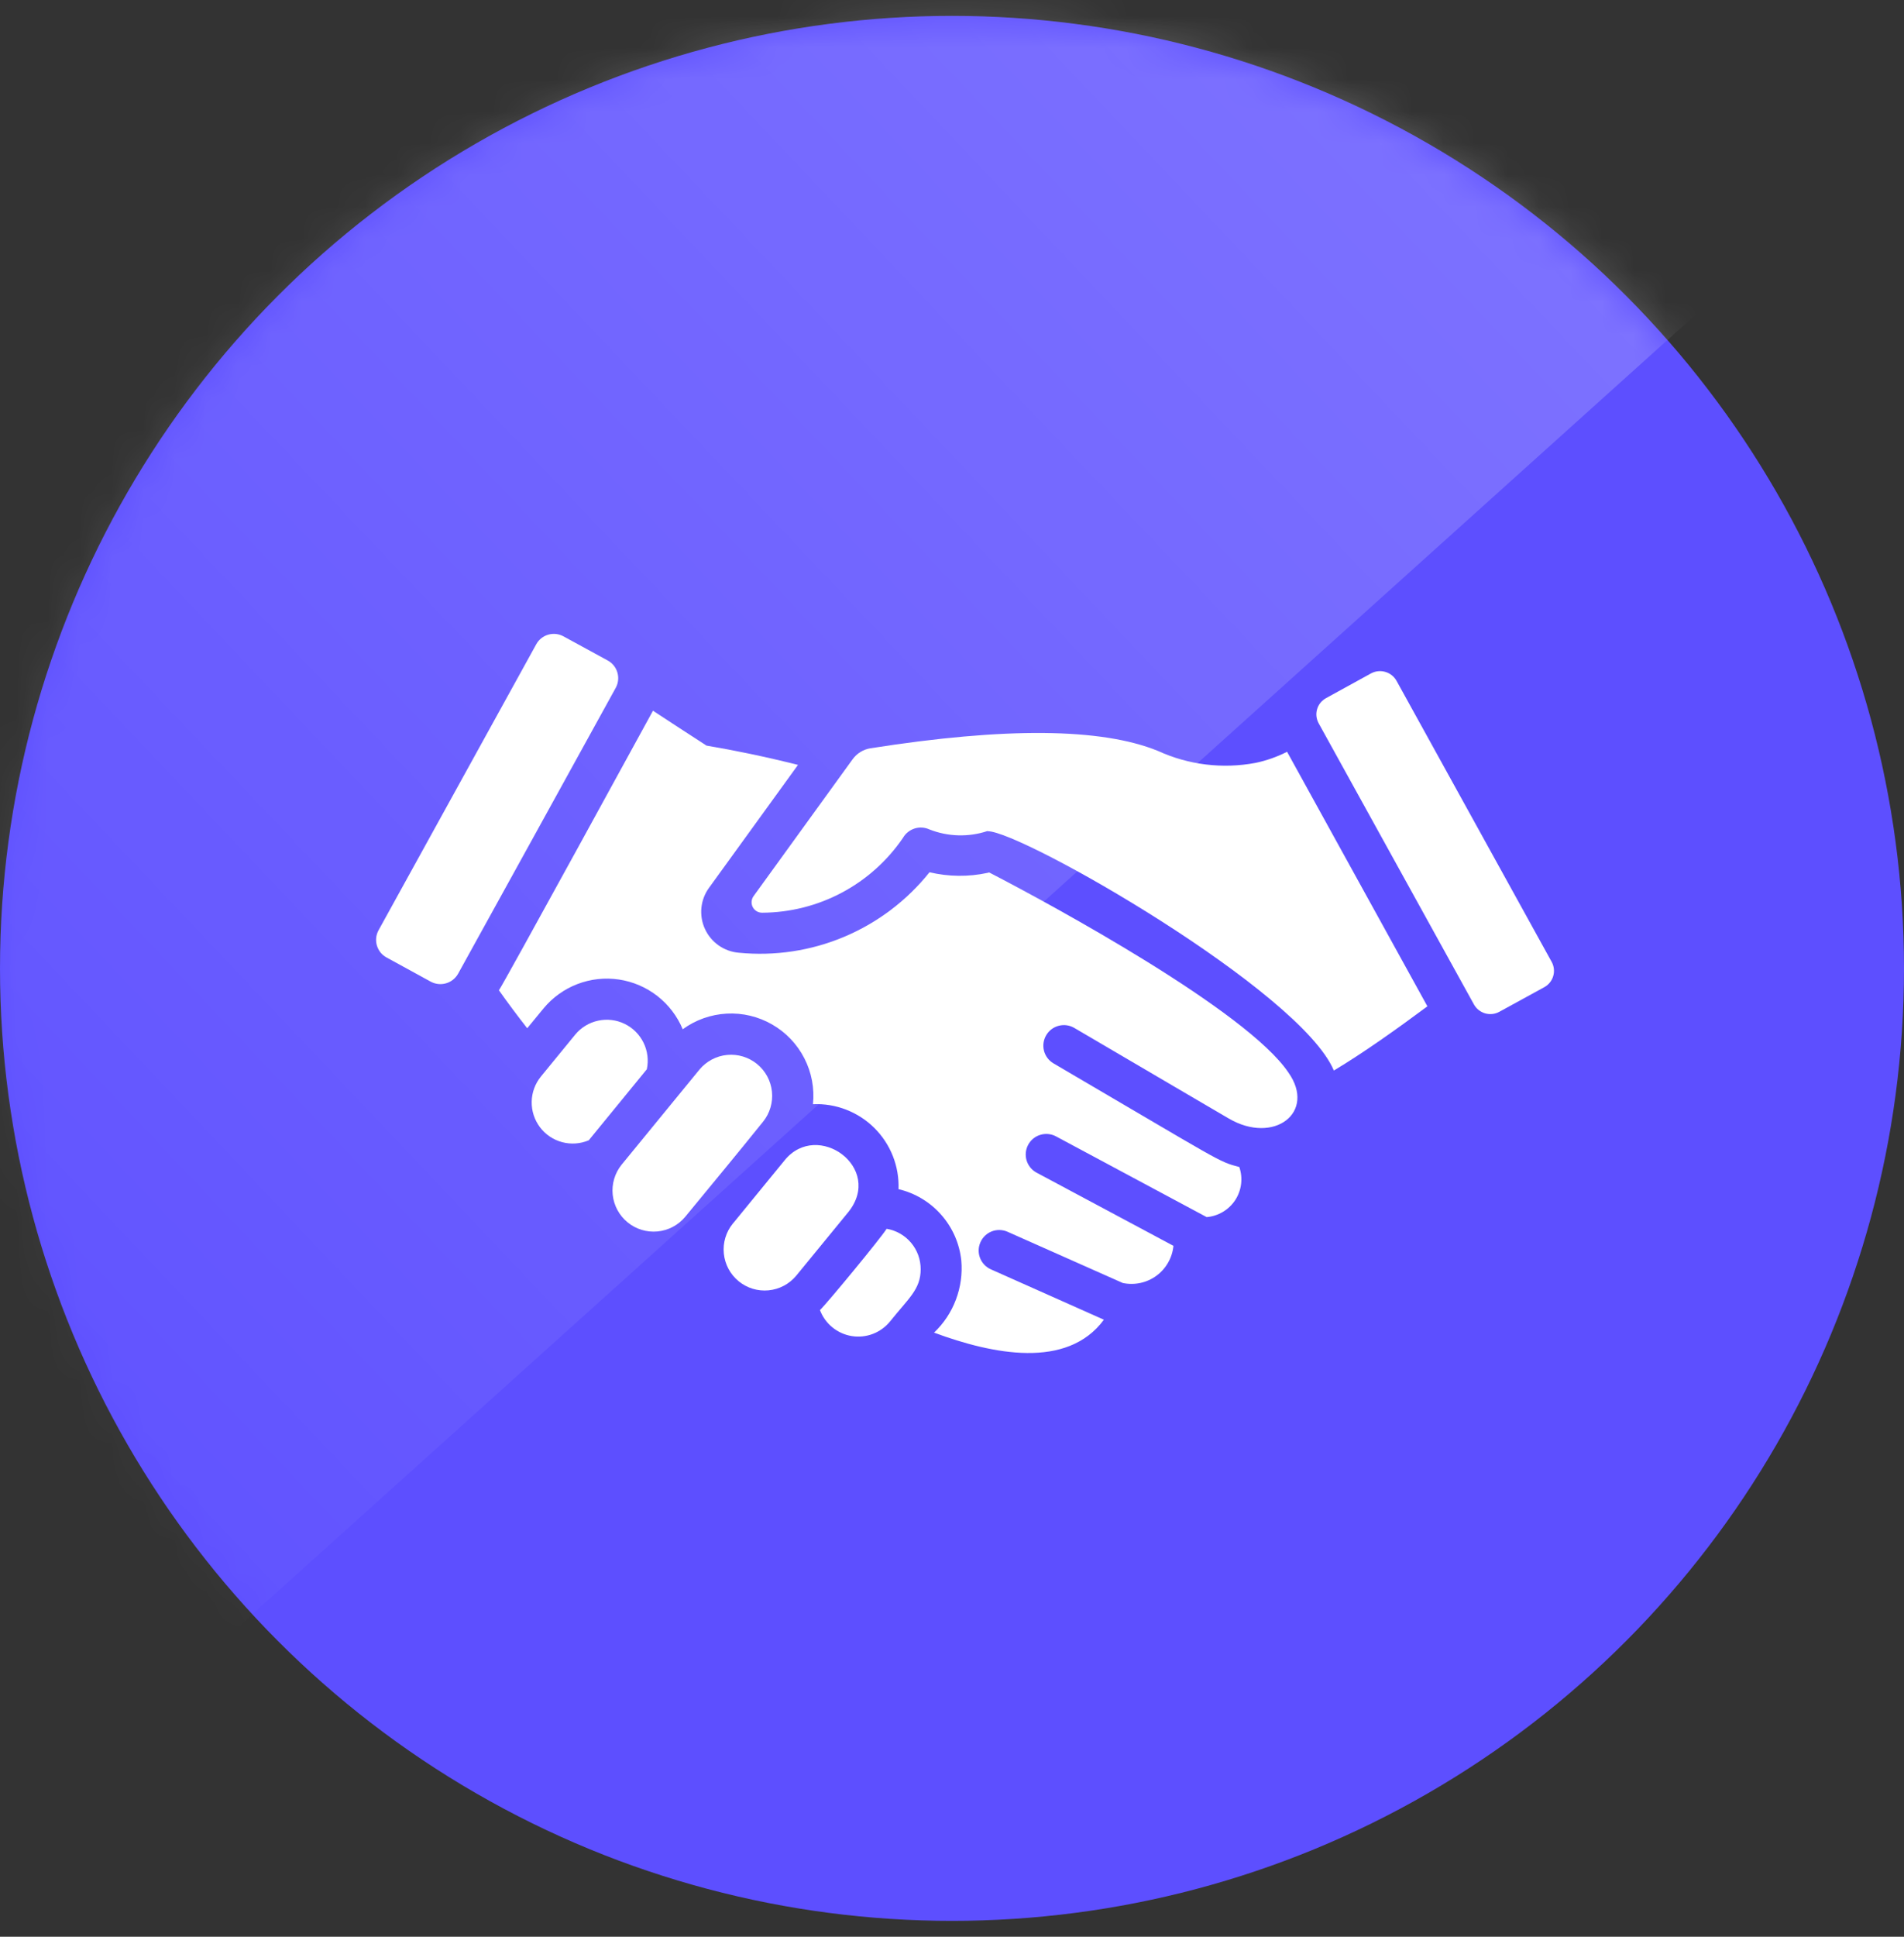 <svg width="60" height="61" viewBox="0 0 60 61" fill="none" xmlns="http://www.w3.org/2000/svg">
<rect x="0" y="0" width="60" height="61" fill="#333333" stroke="none"/>
<circle cx="30" cy="30.5" r="30" fill="#5D4FFF"/>
<mask id="mask0_1661_3333" style="mask-type:alpha" maskUnits="userSpaceOnUse" x="0" y="0" width="60" height="61">
<circle cx="30" cy="30.5" r="30" fill="#5D4FFF"/>
</mask>
<g mask="url(#mask0_1661_3333)">
<path opacity="0.3" d="M65 -0.5L-5 62.5V-0.5H65Z" fill="url(#paint0_linear_1661_3333)"/>
</g>
<g clip-path="url(#clip0_1661_3333)">
<path d="M38.724 35.23C37.915 34.757 38.762 35.254 33.849 32.373C33.701 32.288 33.525 32.264 33.36 32.309C33.194 32.352 33.053 32.46 32.967 32.608C32.881 32.755 32.856 32.931 32.899 33.097C32.942 33.262 33.049 33.404 33.196 33.491C38.553 36.626 38.378 36.58 39.053 36.756C39.113 36.928 39.132 37.111 39.11 37.291C39.088 37.471 39.025 37.644 38.926 37.797C38.826 37.949 38.694 38.076 38.538 38.169C38.382 38.262 38.206 38.319 38.025 38.334C33.19 35.745 33.991 36.174 33.267 35.786C33.116 35.709 32.94 35.694 32.777 35.745C32.615 35.795 32.479 35.908 32.399 36.059C32.319 36.209 32.302 36.385 32.35 36.548C32.399 36.711 32.51 36.849 32.66 36.931L36.978 39.239C36.96 39.425 36.903 39.605 36.81 39.767C36.718 39.93 36.592 40.071 36.442 40.181C36.291 40.292 36.118 40.369 35.936 40.408C35.753 40.447 35.564 40.448 35.381 40.409L31.741 38.792C31.585 38.726 31.409 38.723 31.25 38.785C31.092 38.848 30.965 38.97 30.896 39.126C30.827 39.281 30.822 39.458 30.882 39.617C30.943 39.776 31.063 39.905 31.218 39.976L34.786 41.566C33.626 43.137 31.278 42.654 29.434 41.973C29.738 41.684 29.974 41.33 30.122 40.937C30.271 40.544 30.33 40.123 30.293 39.704C30.238 39.17 30.018 38.667 29.663 38.264C29.309 37.86 28.838 37.578 28.315 37.454C28.328 37.098 28.267 36.742 28.136 36.41C28.005 36.079 27.806 35.778 27.553 35.526C27.3 35.275 26.997 35.079 26.664 34.95C26.332 34.821 25.976 34.762 25.619 34.778C25.67 34.28 25.576 33.777 25.347 33.332C25.119 32.886 24.766 32.516 24.332 32.267C23.898 32.017 23.401 31.898 22.901 31.925C22.401 31.952 21.919 32.123 21.514 32.418C21.343 32.006 21.067 31.645 20.715 31.37C20.363 31.096 19.946 30.917 19.504 30.851C19.062 30.785 18.611 30.835 18.194 30.995C17.777 31.155 17.409 31.421 17.125 31.765L16.614 32.386C16.316 32.004 16.019 31.61 15.722 31.19C15.822 31.077 20.504 22.517 20.577 22.385C21.139 22.753 21.702 23.122 22.264 23.484C23.15 23.633 24.119 23.833 25.147 24.091L22.342 27.964C22.208 28.149 22.125 28.367 22.103 28.594C22.081 28.822 22.119 29.051 22.215 29.259C22.31 29.466 22.459 29.645 22.646 29.777C22.833 29.908 23.051 29.988 23.279 30.007C24.413 30.119 25.557 29.947 26.607 29.504C27.657 29.061 28.58 28.363 29.291 27.473C29.892 27.615 30.517 27.622 31.121 27.492L31.172 27.479C33.243 28.55 39.29 31.843 40.598 33.776C41.49 35.034 40.147 36.061 38.724 35.23Z" fill="white"/>
<path d="M48.665 31.092L47.249 31.867C47.112 31.943 46.95 31.96 46.8 31.917C46.65 31.873 46.523 31.772 46.447 31.635L41.553 22.778C41.517 22.711 41.494 22.637 41.485 22.561C41.477 22.485 41.484 22.409 41.506 22.335C41.527 22.262 41.563 22.194 41.611 22.134C41.66 22.075 41.719 22.026 41.786 21.989L43.209 21.207C43.347 21.134 43.508 21.118 43.658 21.163C43.808 21.207 43.935 21.309 44.01 21.446L48.898 30.297C48.935 30.364 48.958 30.438 48.966 30.515C48.975 30.591 48.968 30.669 48.946 30.742C48.925 30.816 48.889 30.885 48.84 30.945C48.792 31.005 48.732 31.055 48.665 31.092Z" fill="white"/>
<path d="M40.559 23.678L44.981 31.695C44.044 32.393 42.951 33.169 42.033 33.718C40.98 31.205 32.195 26.18 31.127 26.18H31.12V26.174C30.521 26.373 29.871 26.355 29.284 26.122C29.138 26.056 28.972 26.046 28.82 26.095C28.667 26.144 28.537 26.248 28.457 26.387C27.964 27.11 27.303 27.703 26.53 28.114C25.758 28.525 24.897 28.742 24.022 28.747C23.961 28.748 23.901 28.733 23.848 28.703C23.795 28.672 23.752 28.627 23.723 28.574C23.695 28.52 23.681 28.459 23.685 28.399C23.688 28.338 23.709 28.279 23.744 28.229C26.886 23.889 26.348 24.632 26.866 23.917C26.932 23.825 27.016 23.746 27.113 23.686C27.209 23.626 27.317 23.586 27.429 23.568C31.67 22.902 34.702 22.922 36.492 23.652C37.455 24.093 38.53 24.224 39.57 24.027C39.913 23.955 40.246 23.837 40.559 23.678Z" fill="white"/>
<path d="M29.013 39.976C29.013 40.608 28.635 40.887 28.05 41.618C27.907 41.794 27.72 41.93 27.508 42.012C27.296 42.093 27.066 42.117 26.841 42.081C26.617 42.045 26.406 41.95 26.23 41.806C26.054 41.663 25.919 41.475 25.839 41.262C26.045 41.071 27.755 38.999 27.94 38.702C28.241 38.753 28.514 38.909 28.71 39.142C28.907 39.375 29.014 39.671 29.013 39.976Z" fill="white"/>
<path d="M24.727 36.543L23.124 38.502L23.091 38.54C22.876 38.806 22.775 39.145 22.81 39.484C22.844 39.824 23.011 40.136 23.275 40.353C23.539 40.57 23.877 40.673 24.217 40.641C24.557 40.609 24.87 40.444 25.089 40.182L26.731 38.178C27.859 36.78 25.76 35.273 24.727 36.543Z" fill="white"/>
<path d="M22.044 33.685C21.417 34.454 21.904 33.859 19.587 36.685C19.373 36.951 19.273 37.291 19.308 37.63C19.344 37.97 19.512 38.282 19.776 38.498C20.04 38.715 20.379 38.818 20.719 38.786C21.059 38.754 21.372 38.589 21.591 38.327C22.235 37.546 23.384 36.154 24.048 35.327C24.262 35.061 24.361 34.721 24.326 34.382C24.291 34.042 24.123 33.73 23.859 33.514C23.595 33.298 23.256 33.194 22.916 33.226C22.576 33.258 22.263 33.423 22.044 33.685Z" fill="white"/>
<path d="M20.383 33.678L18.553 35.915C18.287 36.028 17.991 36.048 17.712 35.973C17.432 35.898 17.186 35.731 17.013 35.5C16.84 35.268 16.749 34.985 16.755 34.696C16.761 34.407 16.864 34.129 17.047 33.905C17.489 33.364 17.298 33.598 18.127 32.586C18.311 32.363 18.564 32.209 18.846 32.148C19.129 32.086 19.423 32.121 19.683 32.247C19.943 32.373 20.153 32.583 20.28 32.842C20.407 33.102 20.443 33.396 20.383 33.678Z" fill="white"/>
<path d="M19.405 21.661C18.963 22.47 14.784 30.04 14.437 30.667C14.355 30.814 14.219 30.923 14.057 30.97C13.896 31.017 13.722 30.999 13.574 30.919L12.178 30.155C12.105 30.115 12.041 30.061 11.989 29.997C11.938 29.932 11.899 29.857 11.876 29.777C11.853 29.698 11.846 29.614 11.855 29.531C11.865 29.449 11.89 29.369 11.931 29.296L16.899 20.291C16.98 20.144 17.117 20.035 17.279 19.989C17.441 19.943 17.614 19.963 17.761 20.045L19.151 20.803C19.298 20.883 19.408 21.018 19.455 21.18C19.503 21.34 19.485 21.514 19.405 21.661Z" fill="white"/>
</g>
<defs>
<linearGradient id="paint0_linear_1661_3333" x1="71.5" y1="-22" x2="-5" y2="50.5" gradientUnits="userSpaceOnUse">
<stop stop-color="white"/>
<stop offset="1" stop-color="white" stop-opacity="0"/>
</linearGradient>
<clipPath id="clip0_1661_3333">
<rect width="37.136" height="42.632" fill="white" transform="translate(11.842 9.974)"/>
</clipPath>
</defs>
</svg>
